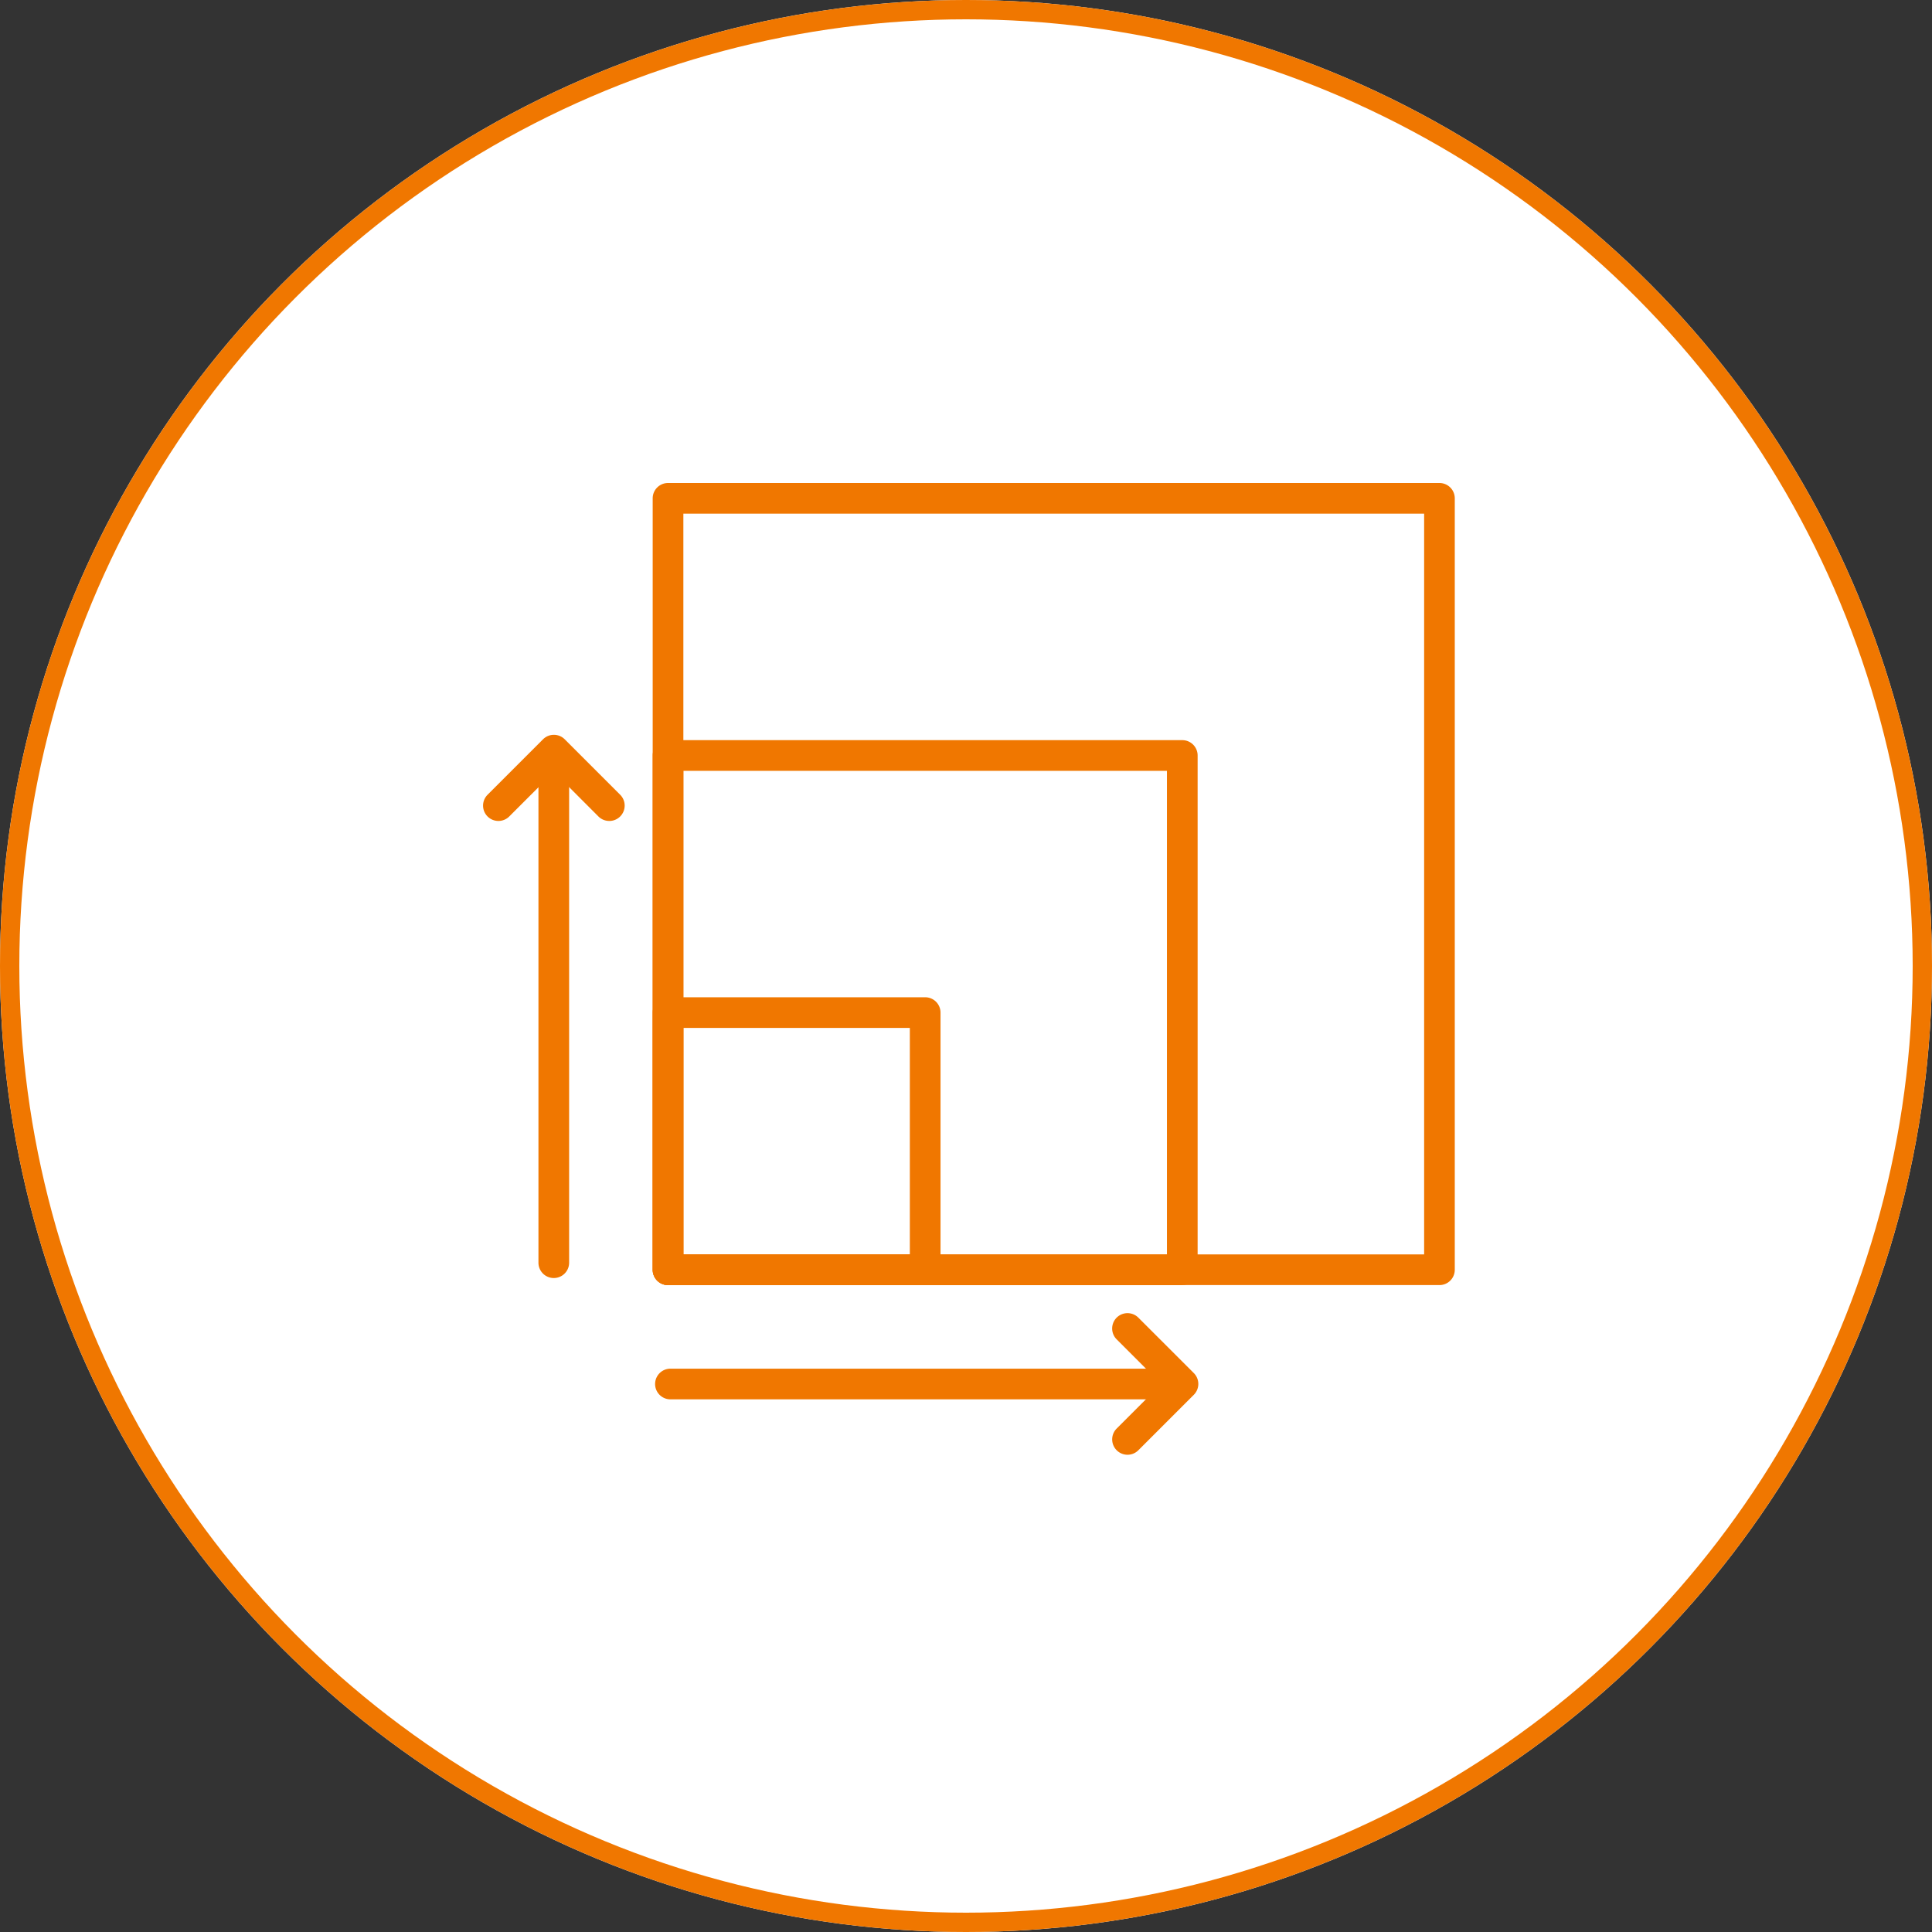 <svg xmlns="http://www.w3.org/2000/svg" width="100" height="100" viewBox="0 0 100 100">
  <rect x="0" y="0" width="100" height="100" fill="#333333" stroke="none"/>
  <g id="Group_5536" data-name="Group 5536" transform="translate(-210 -43)">
    <g id="Ellipse_34" data-name="Ellipse 34" transform="translate(210 43)" fill="#fff" stroke="#f07700" stroke-width="1">
      <circle cx="50" cy="50" r="50" stroke="none"/>
      <circle cx="50" cy="50" r="49.5" fill="none"/>
    </g>
    <g id="Group_11021" data-name="Group 11021" transform="translate(207.968 41.58)">
      <g id="Group_11032" data-name="Group 11032" transform="translate(27.033 26.42)">
        <g id="Group_11031" data-name="Group 11031" transform="translate(0 0)">
          <g id="Group_11024" data-name="Group 11024" transform="translate(8.782)">
            <g id="Group_11021-2" data-name="Group 11021">
              <path id="Path_22926" data-name="Path 22926" d="M132.992,67.936H93.064a.794.794,0,0,1-.794-.794V27.214a.794.794,0,0,1,.794-.794h39.928a.794.794,0,0,1,.794.794V67.142a.793.793,0,0,1-.794.794ZM93.858,66.348H132.2V28.008H93.858Z" transform="translate(-92.27 -26.42)" fill="#f07700" fill-rule="evenodd"/>
            </g>
            <g id="Group_11022" data-name="Group 11022" transform="translate(0 26.618)">
              <path id="Path_22927" data-name="Path 22927" d="M106.374,234.448H93.064a.794.794,0,0,1-.794-.794v-13.31a.794.794,0,0,1,.794-.794h13.31a.794.794,0,0,1,.794.794v13.31a.794.794,0,0,1-.794.794ZM93.858,232.86H105.58V221.138H93.858Z" transform="translate(-92.27 -219.55)" fill="#f07700" fill-rule="evenodd"/>
            </g>
            <g id="Group_11023" data-name="Group 11023" transform="translate(0 13.31)">
              <path id="Path_22928" data-name="Path 22928" d="M119.684,151.2H93.064a.794.794,0,0,1-.794-.794V123.784a.794.794,0,0,1,.794-.794h26.618a.794.794,0,0,1,.794.794V150.4a.792.792,0,0,1-.792.794Zm-25.826-1.588h25.03V124.578H93.858Z" transform="translate(-92.27 -122.99)" fill="#f07700" fill-rule="evenodd"/>
            </g>
          </g>
          <g id="Group_11027" data-name="Group 11027" transform="translate(0 13.033)">
            <g id="Group_11025" data-name="Group 11025" transform="translate(2.869 0.044)">
              <path id="Path_22929" data-name="Path 22929" d="M48.644,151.544a.794.794,0,0,1-.794-.794V124.264a.794.794,0,0,1,1.588,0V150.75A.794.794,0,0,1,48.644,151.544Z" transform="translate(-47.85 -123.47)" fill="#f07700" fill-rule="evenodd"/>
            </g>
            <g id="Group_11026" data-name="Group 11026">
              <path id="Path_22930" data-name="Path 22930" d="M33.566,127.612a.788.788,0,0,1-.561-.233L30.7,125.071l-2.309,2.309a.794.794,0,0,1-1.123-1.123l2.871-2.871a.794.794,0,0,1,1.123,0l2.871,2.871a.795.795,0,0,1-.564,1.356Z" transform="translate(-27.033 -123.153)" fill="#f07700" fill-rule="evenodd"/>
            </g>
          </g>
          <g id="Group_11030" data-name="Group 11030" transform="translate(8.907 42.969)">
            <g id="Group_11028" data-name="Group 11028" transform="translate(0 2.871)">
              <path id="Path_22931" data-name="Path 22931" d="M119.55,364.3H93.064a.794.794,0,0,1,0-1.588H119.55a.794.794,0,0,1,0,1.588Z" transform="translate(-92.27 -362.71)" fill="#f07700" fill-rule="evenodd"/>
            </g>
            <g id="Group_11029" data-name="Group 11029" transform="translate(23.658)">
              <path id="Path_22932" data-name="Path 22932" d="M264.716,349.212a.795.795,0,0,1-.561-1.356l2.309-2.309-2.309-2.309a.794.794,0,0,1,1.123-1.123l2.871,2.87a.794.794,0,0,1,0,1.123l-2.871,2.871A.793.793,0,0,1,264.716,349.212Z" transform="translate(-263.923 -341.883)" fill="#f07700" fill-rule="evenodd"/>
            </g>
          </g>
        </g>
      </g>
    </g>
  </g>
</svg>
